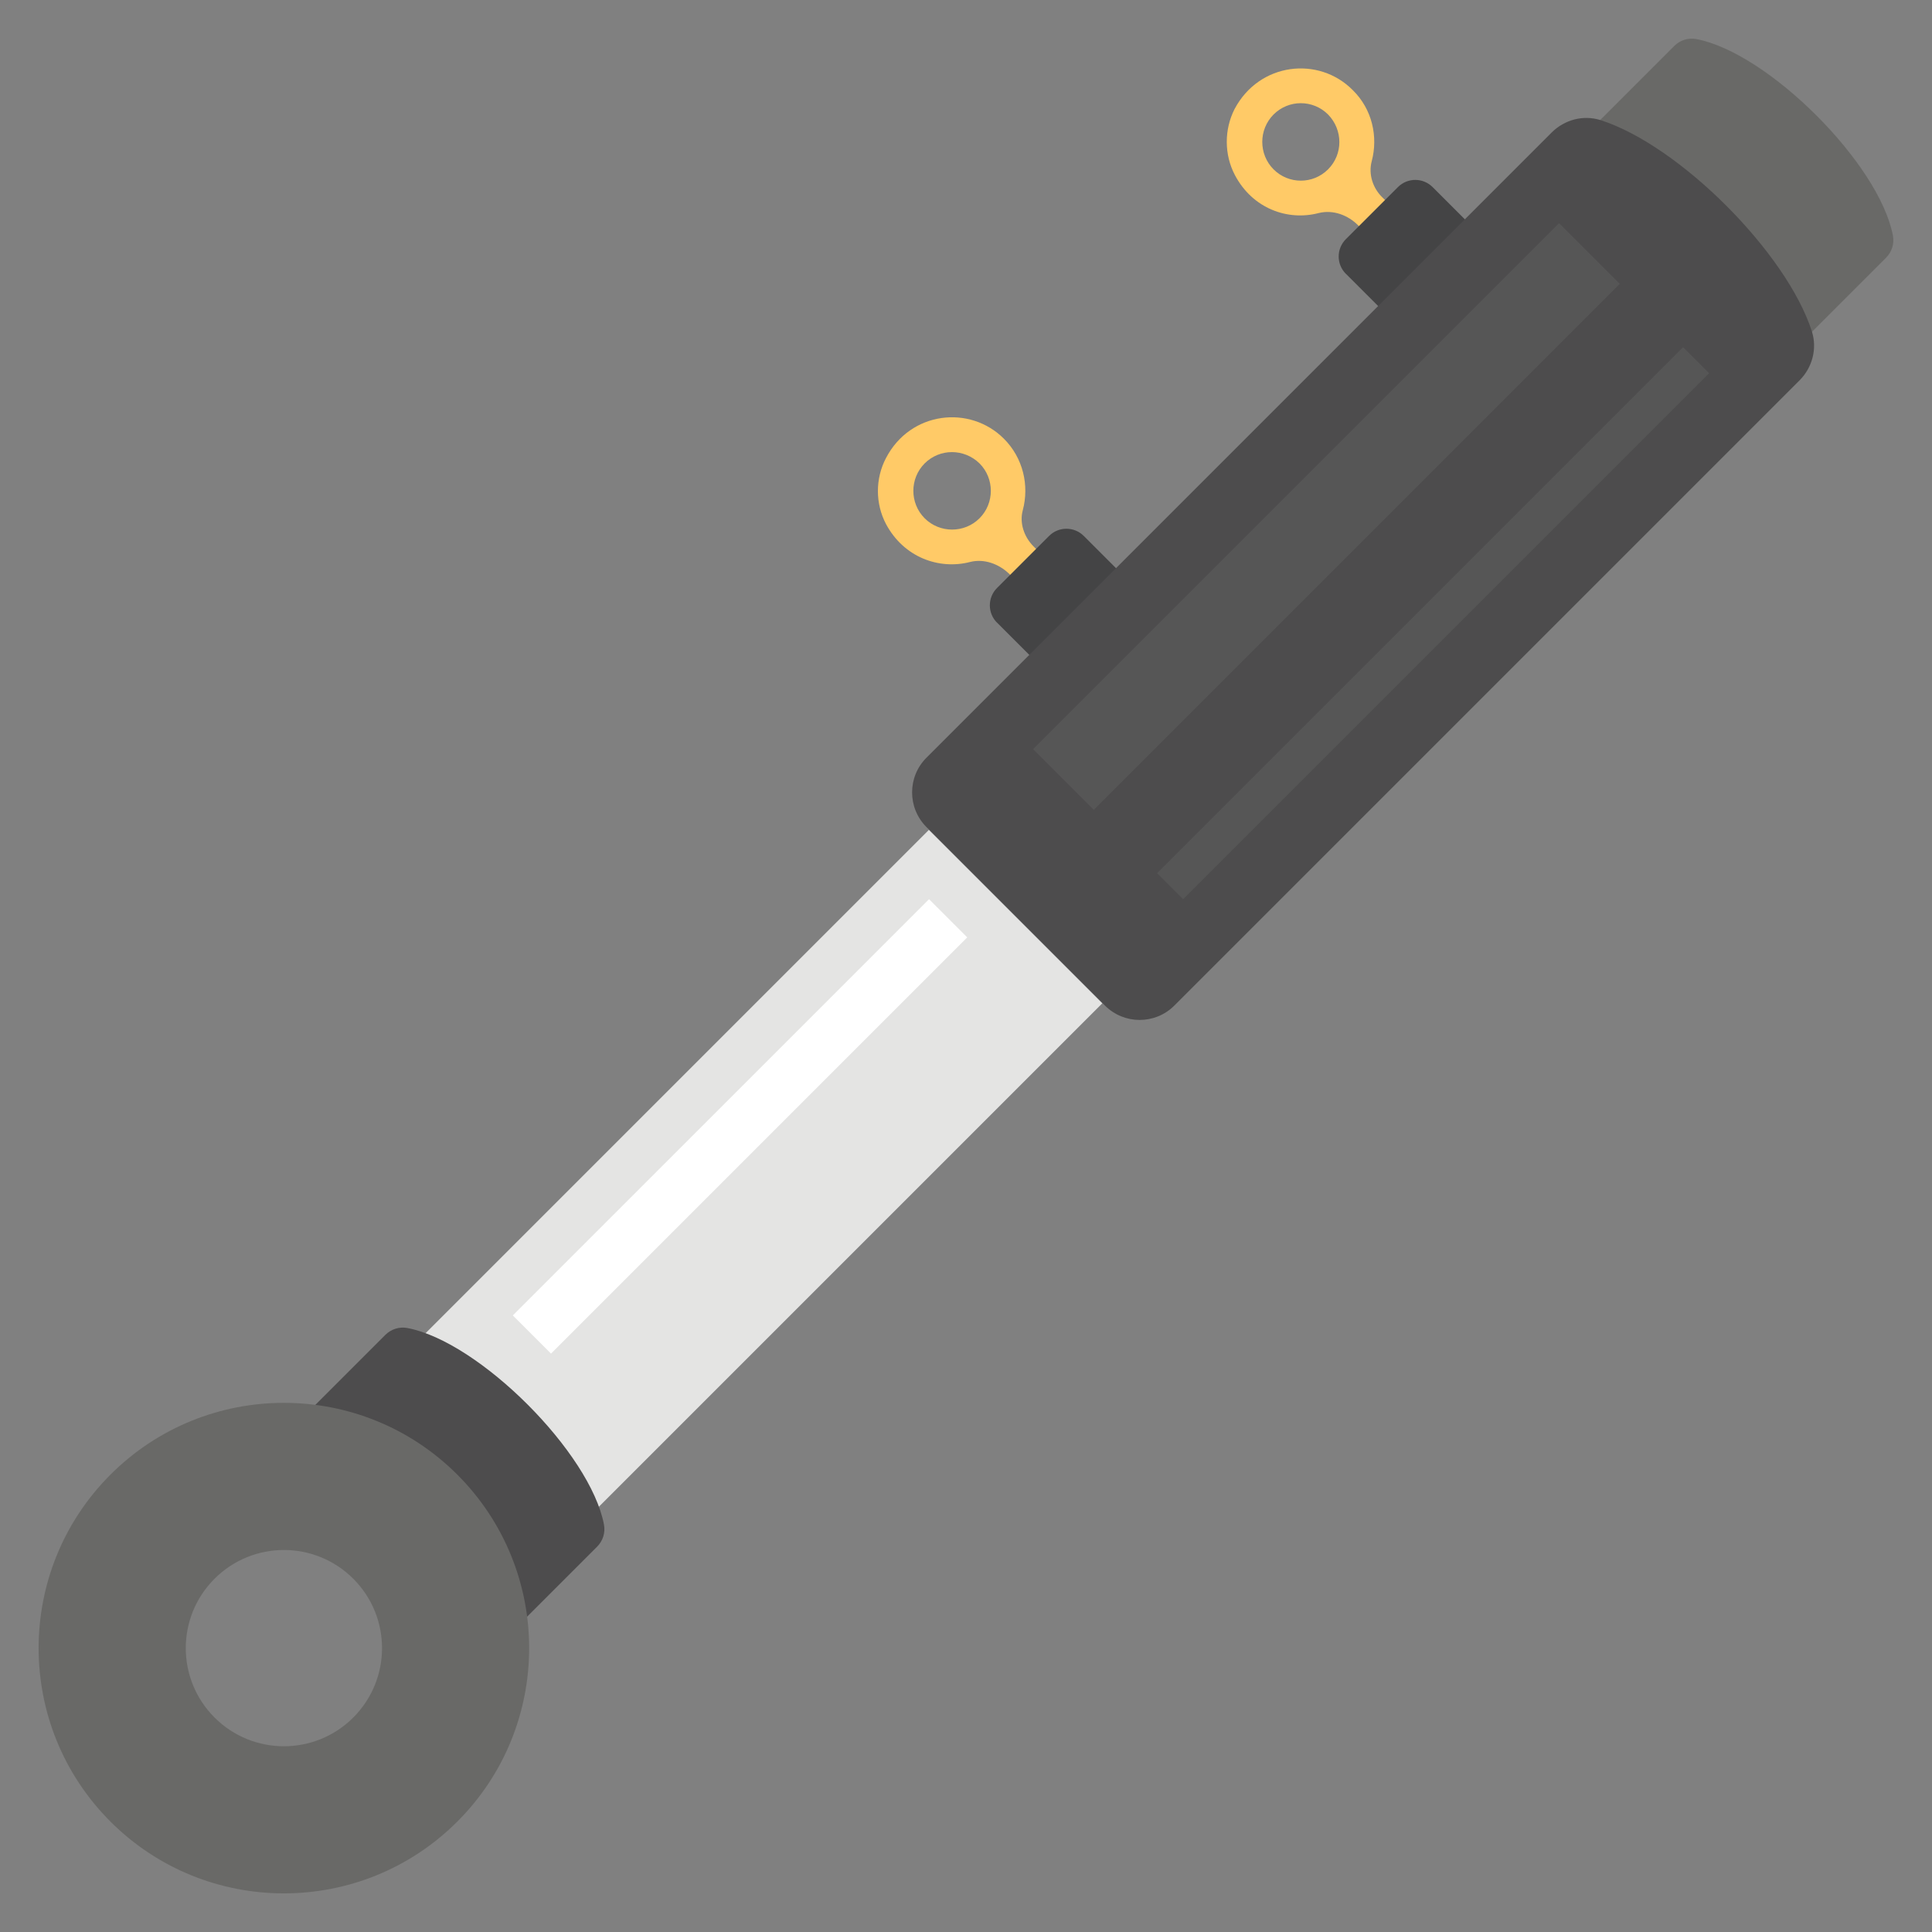 <svg id="Layer_1" height="512" viewBox="0 0 50 50" width="512" xmlns="http://www.w3.org/2000/svg"><rect x="0" y="0" width="50" height="50" fill="#808080" stroke="none"/><g><g><path d="m26.75 14.143c-.25-.25-.37-.61-.28-.94.17-.64.01-1.35-.49-1.85-.88-.88-2.42-.71-3.05.5-.28.53-.28 1.18 0 1.71.46.86 1.37 1.19 2.18.98.36-.09.74.05 1.01.31l.33.34.67-.68zm-1.4-.73c-.39.39-1.03.39-1.42 0-.39-.39-.39-1.03 0-1.42s1.02-.39 1.42 0c.39.39.39 1.03 0 1.42z" fill="#ffca67"/><path d="m35.78 5.113c-.25-.24-.37-.6-.28-.94.17-.64.01-1.35-.49-1.84-.88-.89-2.42-.72-3.06.49-.27.53-.27 1.18.01 1.71.46.87 1.37 1.19 2.17.98.37-.09.75.05 1.02.32l.33.33.67-.68zm-1.41-.73c-.39.39-1.02.39-1.41 0s-.39-1.03 0-1.42c.39-.39 1.02-.39 1.41 0 .39.4.39 1.03 0 1.42z" fill="#ffca67"/><path d="m25.804 16.114 1.13 1.13 2.244-2.244-1.13-1.13c-.248-.248-.65-.248-.898 0l-1.347 1.347c-.248.248-.248.65 0 .898z" fill="#444445"/><path d="m34.832 7.086 1.13 1.13 2.244-2.244-1.13-1.13c-.248-.248-.65-.248-.898 0l-1.347 1.347c-.248.248-.248.65 0 .898z" fill="#444445"/><path d="m43.33 1.189-1.966 1.966 5.481 5.481 1.966-1.966c.15-.15.217-.363.178-.571-.352-1.861-3.227-4.735-5.088-5.088-.208-.039-.421.028-.571.178z" fill="#696967"/><path d="m16.125 20.821h6.348v19.759h-6.348z" fill="#e4e4e3" transform="matrix(-.707 -.707 .707 -.707 11.238 66.056)"/><path d="m9.972 34.547-1.966 1.966 5.481 5.481 1.966-1.966c.15-.15.217-.363.178-.571-.352-1.861-3.227-4.735-5.088-5.088-.208-.039-.421.028-.571.178z" fill="#4d4c4d"/><path d="m2.858 38.164c-2.478 2.478-2.478 6.5 0 8.978s6.5 2.478 8.978 0 2.478-6.5 0-8.978-6.5-2.478-8.978 0zm6.285 6.285c-.992.992-2.599.992-3.591 0-.992-.992-.992-2.599 0-3.591s2.599-.992 3.591 0c.992.992.992 2.599 0 3.591z" fill="#696967"/><path d="m46.571 9.845-16.179 16.179c-.496.496-1.3.496-1.796 0l-4.619-4.619c-.496-.496-.496-1.3 0-1.796l16.179-16.179c.332-.332.821-.464 1.269-.32 2.037.653 4.813 3.429 5.466 5.466.143.448.012.937-.32 1.269z" fill="#4d4c4d"/><path d="m18.454 21.529h1.397v15.236h-1.397z" fill="#fff" transform="matrix(-.707 -.707 .707 -.707 12.086 63.299)"/><g fill="#565656"><path d="m33.216 3.738h2.222v19.253h-2.222z" transform="matrix(-.707 -.707 .707 -.707 49.149 47.086)"/><path d="m36.61 6.497h.952v19.253h-.952z" transform="matrix(-.707 -.707 .707 -.707 51.909 53.748)"/></g></g></g></svg>